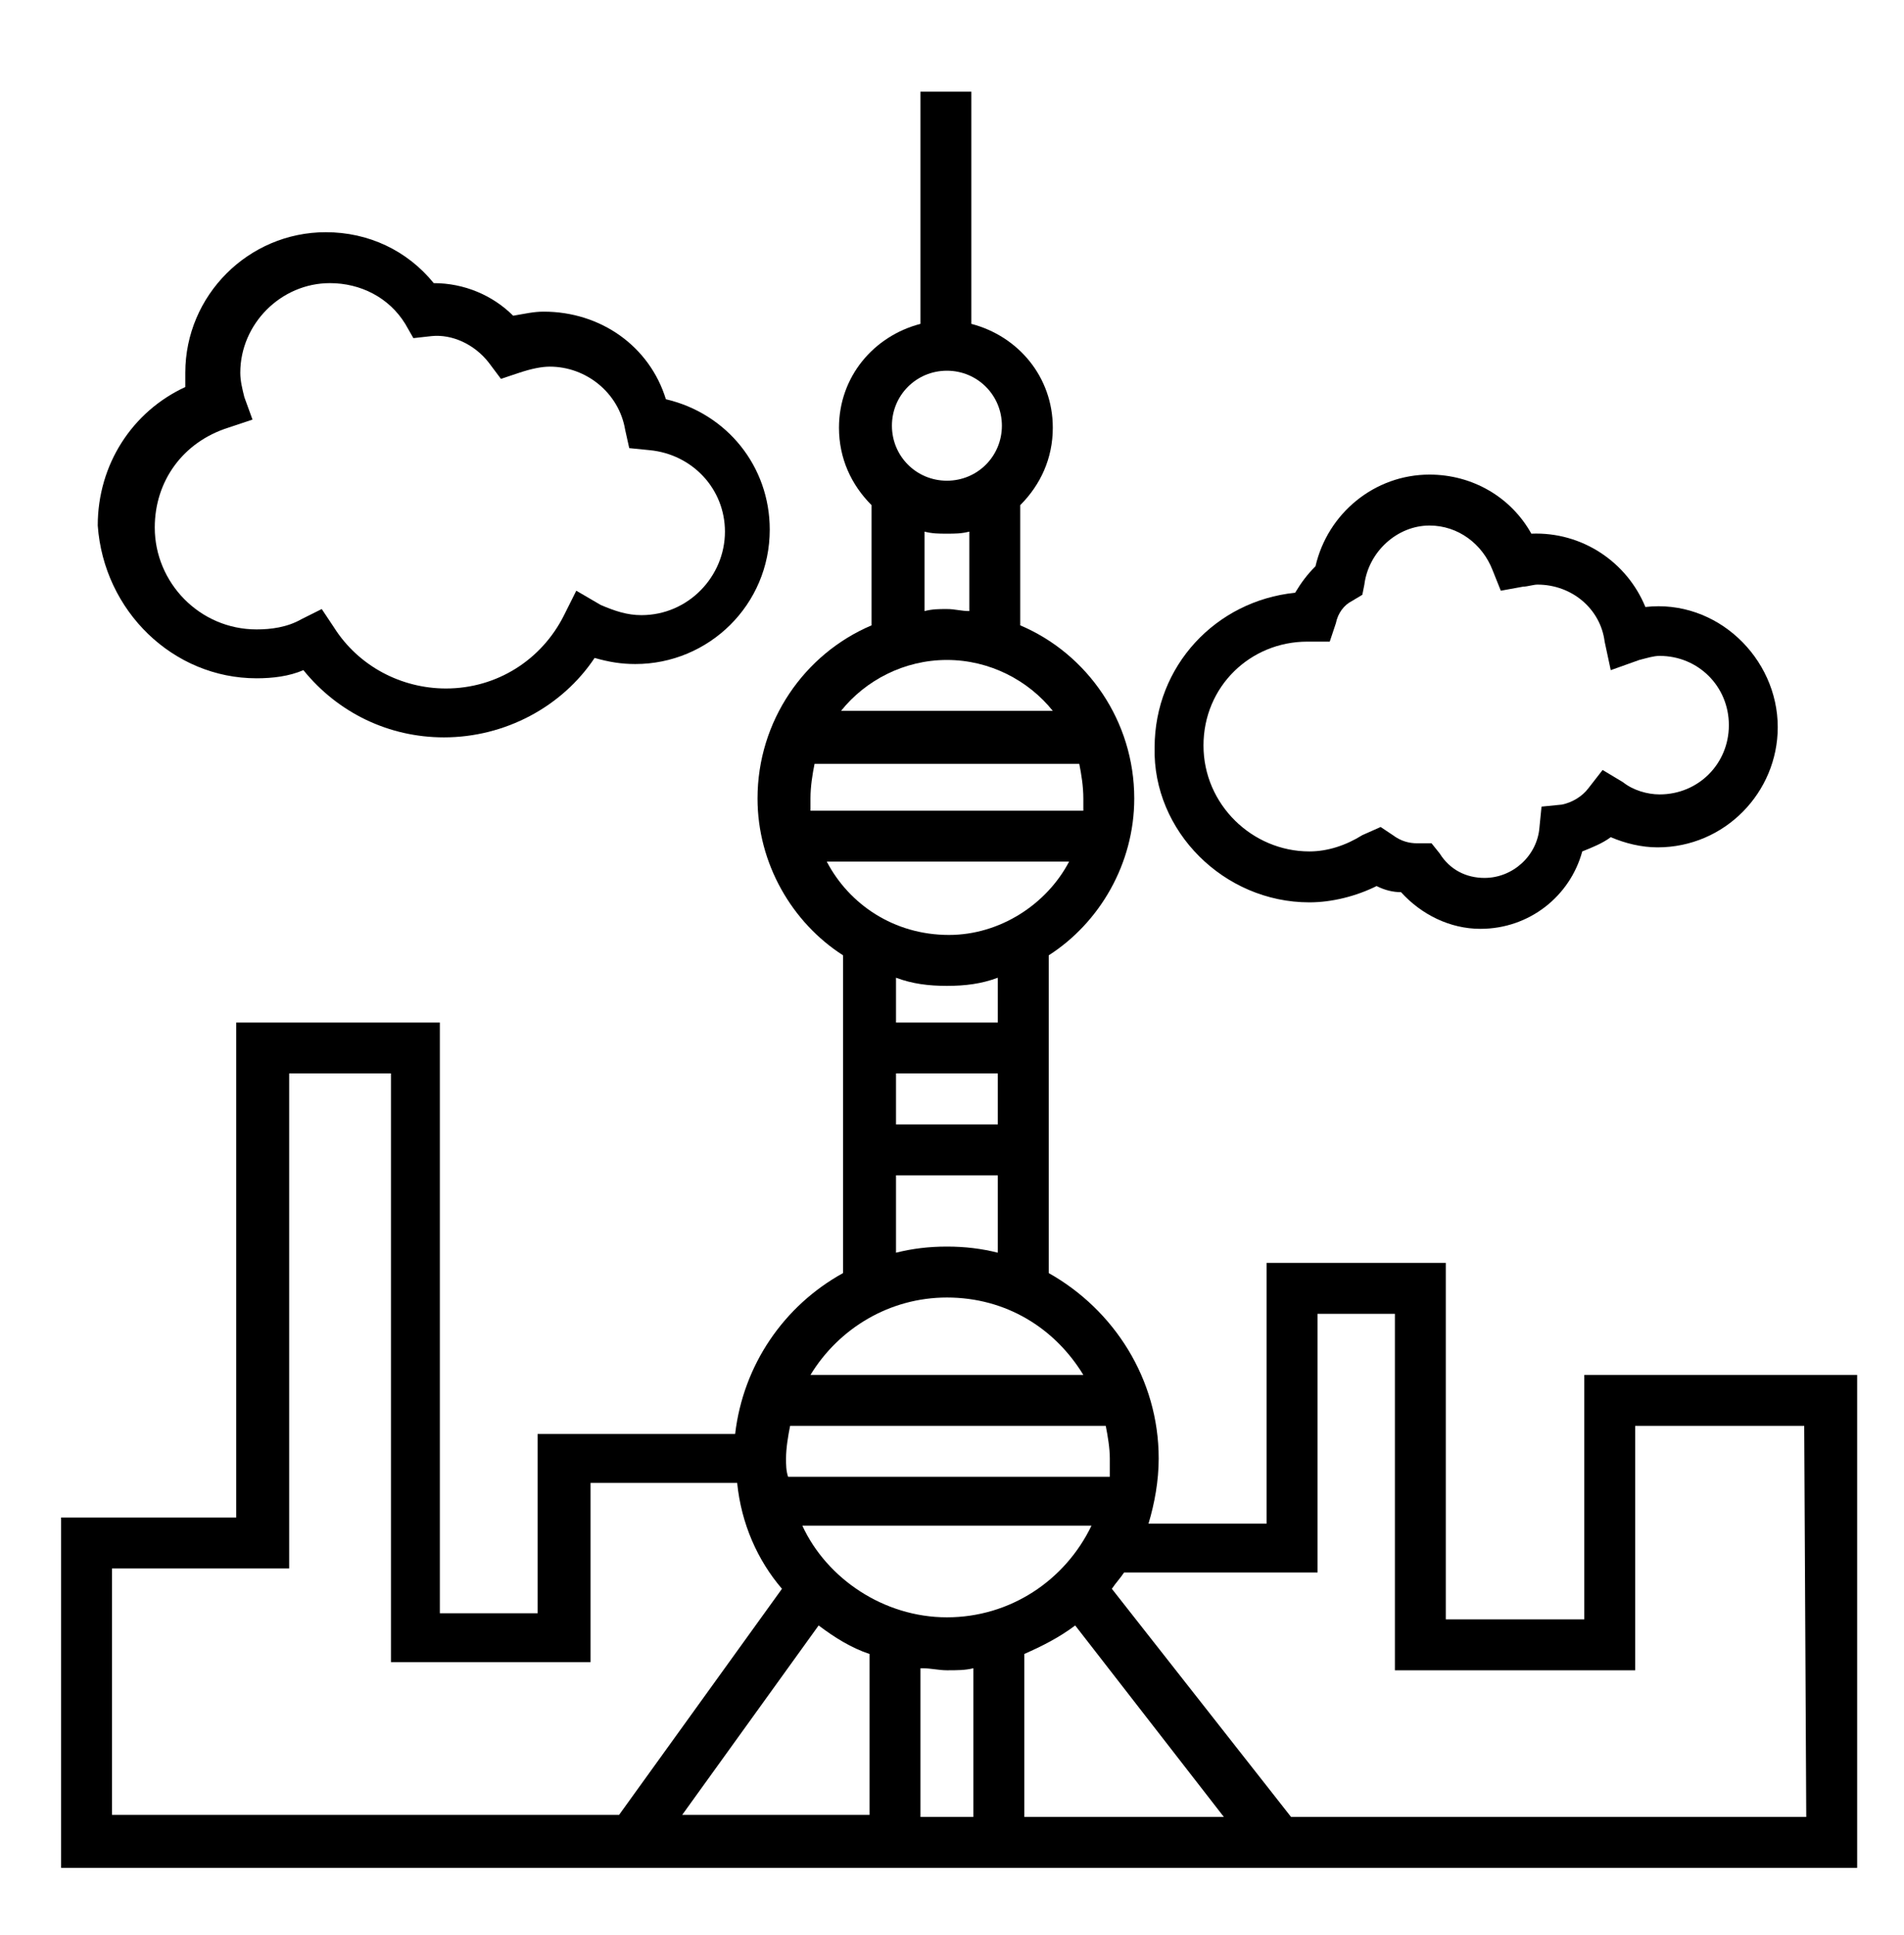 <?xml version="1.0" encoding="utf-8"?>
<!-- Generator: Adobe Illustrator 22.1.0, SVG Export Plug-In . SVG Version: 6.00 Build 0)  -->
<svg version="1.1" id="레이어_1" xmlns="http://www.w3.org/2000/svg" xmlns:xlink="http://www.w3.org/1999/xlink" x="0px"
	 y="0px" viewBox="0 0 93.5 95" style="enable-background:new 0 0 93.5 95;" xml:space="preserve">
<g>
	<path d="M77.8,67.5v12H71V62h-8.8v12.8h-5.8c0.3-1,0.5-2.1,0.5-3.2c0-3.9-2.2-7.3-5.4-9.1V46.9c2.5-1.6,4.2-4.5,4.2-7.7
		c0-3.8-2.3-7.1-5.6-8.5v-5.9c1-1,1.6-2.3,1.6-3.8c0-2.5-1.7-4.5-4-5.1V4.5h-2.5v11.4c-2.3,0.6-4,2.6-4,5.1c0,1.5,0.6,2.8,1.6,3.8
		v5.9c-3.3,1.4-5.6,4.7-5.6,8.5c0,3.2,1.7,6.1,4.2,7.7v15.6c-2.9,1.6-4.9,4.5-5.3,7.9h-9.7v8.8h-4.8V50.2h-10v24.3H3v17.2h88.2V67.5
		H77.8z M38.6,71.6c0-0.5,0.1-1.1,0.2-1.6h15.5c0.1,0.5,0.2,1.1,0.2,1.6c0,0.3,0,0.6,0,0.9H38.7C38.6,72.2,38.6,71.9,38.6,71.6z
		 M53.6,74.9c-1.3,2.7-4,4.5-7.1,4.5s-5.9-1.9-7.1-4.5H53.6z M40.2,79.8c0.8,0.6,1.6,1.1,2.5,1.4v7.9h-9.2L40.2,79.8z M45.3,81.9
		c0.4,0,0.8,0.1,1.2,0.1c0.5,0,0.9,0,1.3-0.1v7.3h-2.6V81.9z M50.3,81.2c0.9-0.4,1.7-0.8,2.5-1.4l7.3,9.4h-9.8V81.2z M44,52.7h5v2.5
		h-5V52.7z M40.6,42.3h11.9c-1.1,2.1-3.4,3.6-5.9,3.6C43.9,45.9,41.7,44.4,40.6,42.3z M39.8,39.2c0-0.6,0.1-1.2,0.2-1.7h13
		c0.1,0.5,0.2,1.1,0.2,1.7c0,0.2,0,0.4,0,0.6H39.8C39.8,39.6,39.8,39.4,39.8,39.2z M46.5,18.2c1.5,0,2.7,1.2,2.7,2.7
		s-1.2,2.7-2.7,2.7s-2.7-1.2-2.7-2.7S45,18.2,46.5,18.2z M45.4,26.1c0.4,0.1,0.7,0.1,1.1,0.1s0.7,0,1.1-0.1V30
		c-0.4,0-0.7-0.1-1.1-0.1s-0.7,0-1.1,0.1V26.1z M46.5,32.4c2.1,0,4,1,5.2,2.5H41.3C42.5,33.4,44.4,32.4,46.5,32.4z M46.5,48.4
		c0.9,0,1.7-0.1,2.5-0.4v2.2h-5V48C44.8,48.3,45.6,48.4,46.5,48.4z M44,57.7h5v3.8c-0.8-0.2-1.6-0.3-2.5-0.3s-1.7,0.1-2.5,0.3
		L44,57.7L44,57.7z M46.5,63.7c2.9,0,5.3,1.5,6.7,3.8H39.8C41.2,65.2,43.7,63.7,46.5,63.7z M5.5,77h8.7V52.7h5v28.9H29v-8.8h7.2
		c0.2,2,1,3.8,2.2,5.2l-8,11.1H5.5V77z M88.7,89.2H63.4L54.6,78c0.2-0.3,0.4-0.5,0.6-0.8h9.5V64.5h3.8V82h11.8V70h8.3L88.7,89.2
		L88.7,89.2z"/>
	<path d="M12.6,33.3c0.8,0,1.6-0.1,2.3-0.4c1.7,2.1,4.2,3.3,6.9,3.3c3,0,5.8-1.5,7.4-3.9c0.7,0.2,1.3,0.3,2,0.3
		c3.6,0,6.6-2.9,6.6-6.6c0-3.1-2.1-5.7-5.1-6.4c-0.8-2.6-3.2-4.3-6-4.3c-0.5,0-0.9,0.1-1.5,0.2c-1-1-2.4-1.6-3.9-1.6
		c-1.3-1.6-3.2-2.5-5.3-2.5c-3.8,0-6.9,3.1-6.9,6.9c0,0.2,0,0.5,0,0.7c-2.6,1.2-4.3,3.8-4.3,6.8C5.1,30,8.5,33.3,12.6,33.3z
		 M11.2,21l1.2-0.4L12,19.5c-0.1-0.4-0.2-0.8-0.2-1.2c0-2.4,2-4.4,4.4-4.4c1.5,0,2.9,0.7,3.7,2l0.4,0.7l0.9-0.1
		c1-0.1,2.1,0.4,2.8,1.3l0.6,0.8l0.9-0.3c0.6-0.2,1.1-0.3,1.5-0.3c1.8,0,3.4,1.3,3.7,3.1l0.2,0.9l1,0.1c2.1,0.2,3.7,1.9,3.7,4
		c0,2.2-1.8,4.1-4.1,4.1c-0.7,0-1.3-0.2-2-0.5L28.3,29l-0.6,1.2c-1.1,2.2-3.3,3.6-5.8,3.6c-2.2,0-4.3-1.1-5.5-3l-0.6-0.9l-1,0.5
		c-0.7,0.4-1.5,0.5-2.2,0.5c-2.8,0-5-2.3-5-5C7.6,23.6,9,21.7,11.2,21z"/>
	<path d="M64.3,44.3c1.1,0,2.3-0.3,3.3-0.8c0.4,0.2,0.8,0.3,1.2,0.3c1,1.1,2.4,1.8,3.9,1.8c2.4,0,4.4-1.6,5-3.8
		c0.5-0.2,1-0.4,1.4-0.7c0.7,0.3,1.5,0.5,2.3,0.5c3.3,0,5.9-2.7,5.9-5.9c0-3.4-3-6.3-6.5-5.9c-0.9-2.2-3.1-3.7-5.6-3.6
		c-1-1.8-2.9-2.9-5-2.9c-2.7,0-5,1.9-5.6,4.5c-0.4,0.4-0.7,0.8-1,1.3c-3.9,0.4-6.9,3.6-6.9,7.6C56.6,40.8,60.1,44.3,64.3,44.3z
		 M64.2,31.5l1.1,0l0.3-0.9c0.1-0.5,0.4-0.9,0.8-1.1l0.5-0.3l0.1-0.5c0.2-1.6,1.6-2.9,3.2-2.9c1.4,0,2.6,0.9,3.1,2.2l0.4,1l1.1-0.2
		c0.2,0,0.5-0.1,0.7-0.1c1.7,0,3.1,1.2,3.3,2.8l0.3,1.4l1.4-0.5c0.4-0.1,0.7-0.2,1-0.2c1.9,0,3.4,1.5,3.4,3.4c0,1.9-1.5,3.4-3.4,3.4
		c-0.6,0-1.3-0.2-1.8-0.6l-1-0.6l-0.7,0.9c-0.3,0.4-0.8,0.7-1.3,0.8l-1,0.1l-0.1,1c-0.1,1.4-1.3,2.5-2.7,2.5c-0.9,0-1.7-0.4-2.2-1.2
		l-0.4-0.5l-0.7,0c-0.4,0-0.8-0.1-1.2-0.4l-0.6-0.4L66.9,41c-0.8,0.5-1.7,0.8-2.6,0.8c-2.8,0-5.2-2.3-5.2-5.2S61.4,31.5,64.2,31.5z"
		/>
</g>
</svg>
